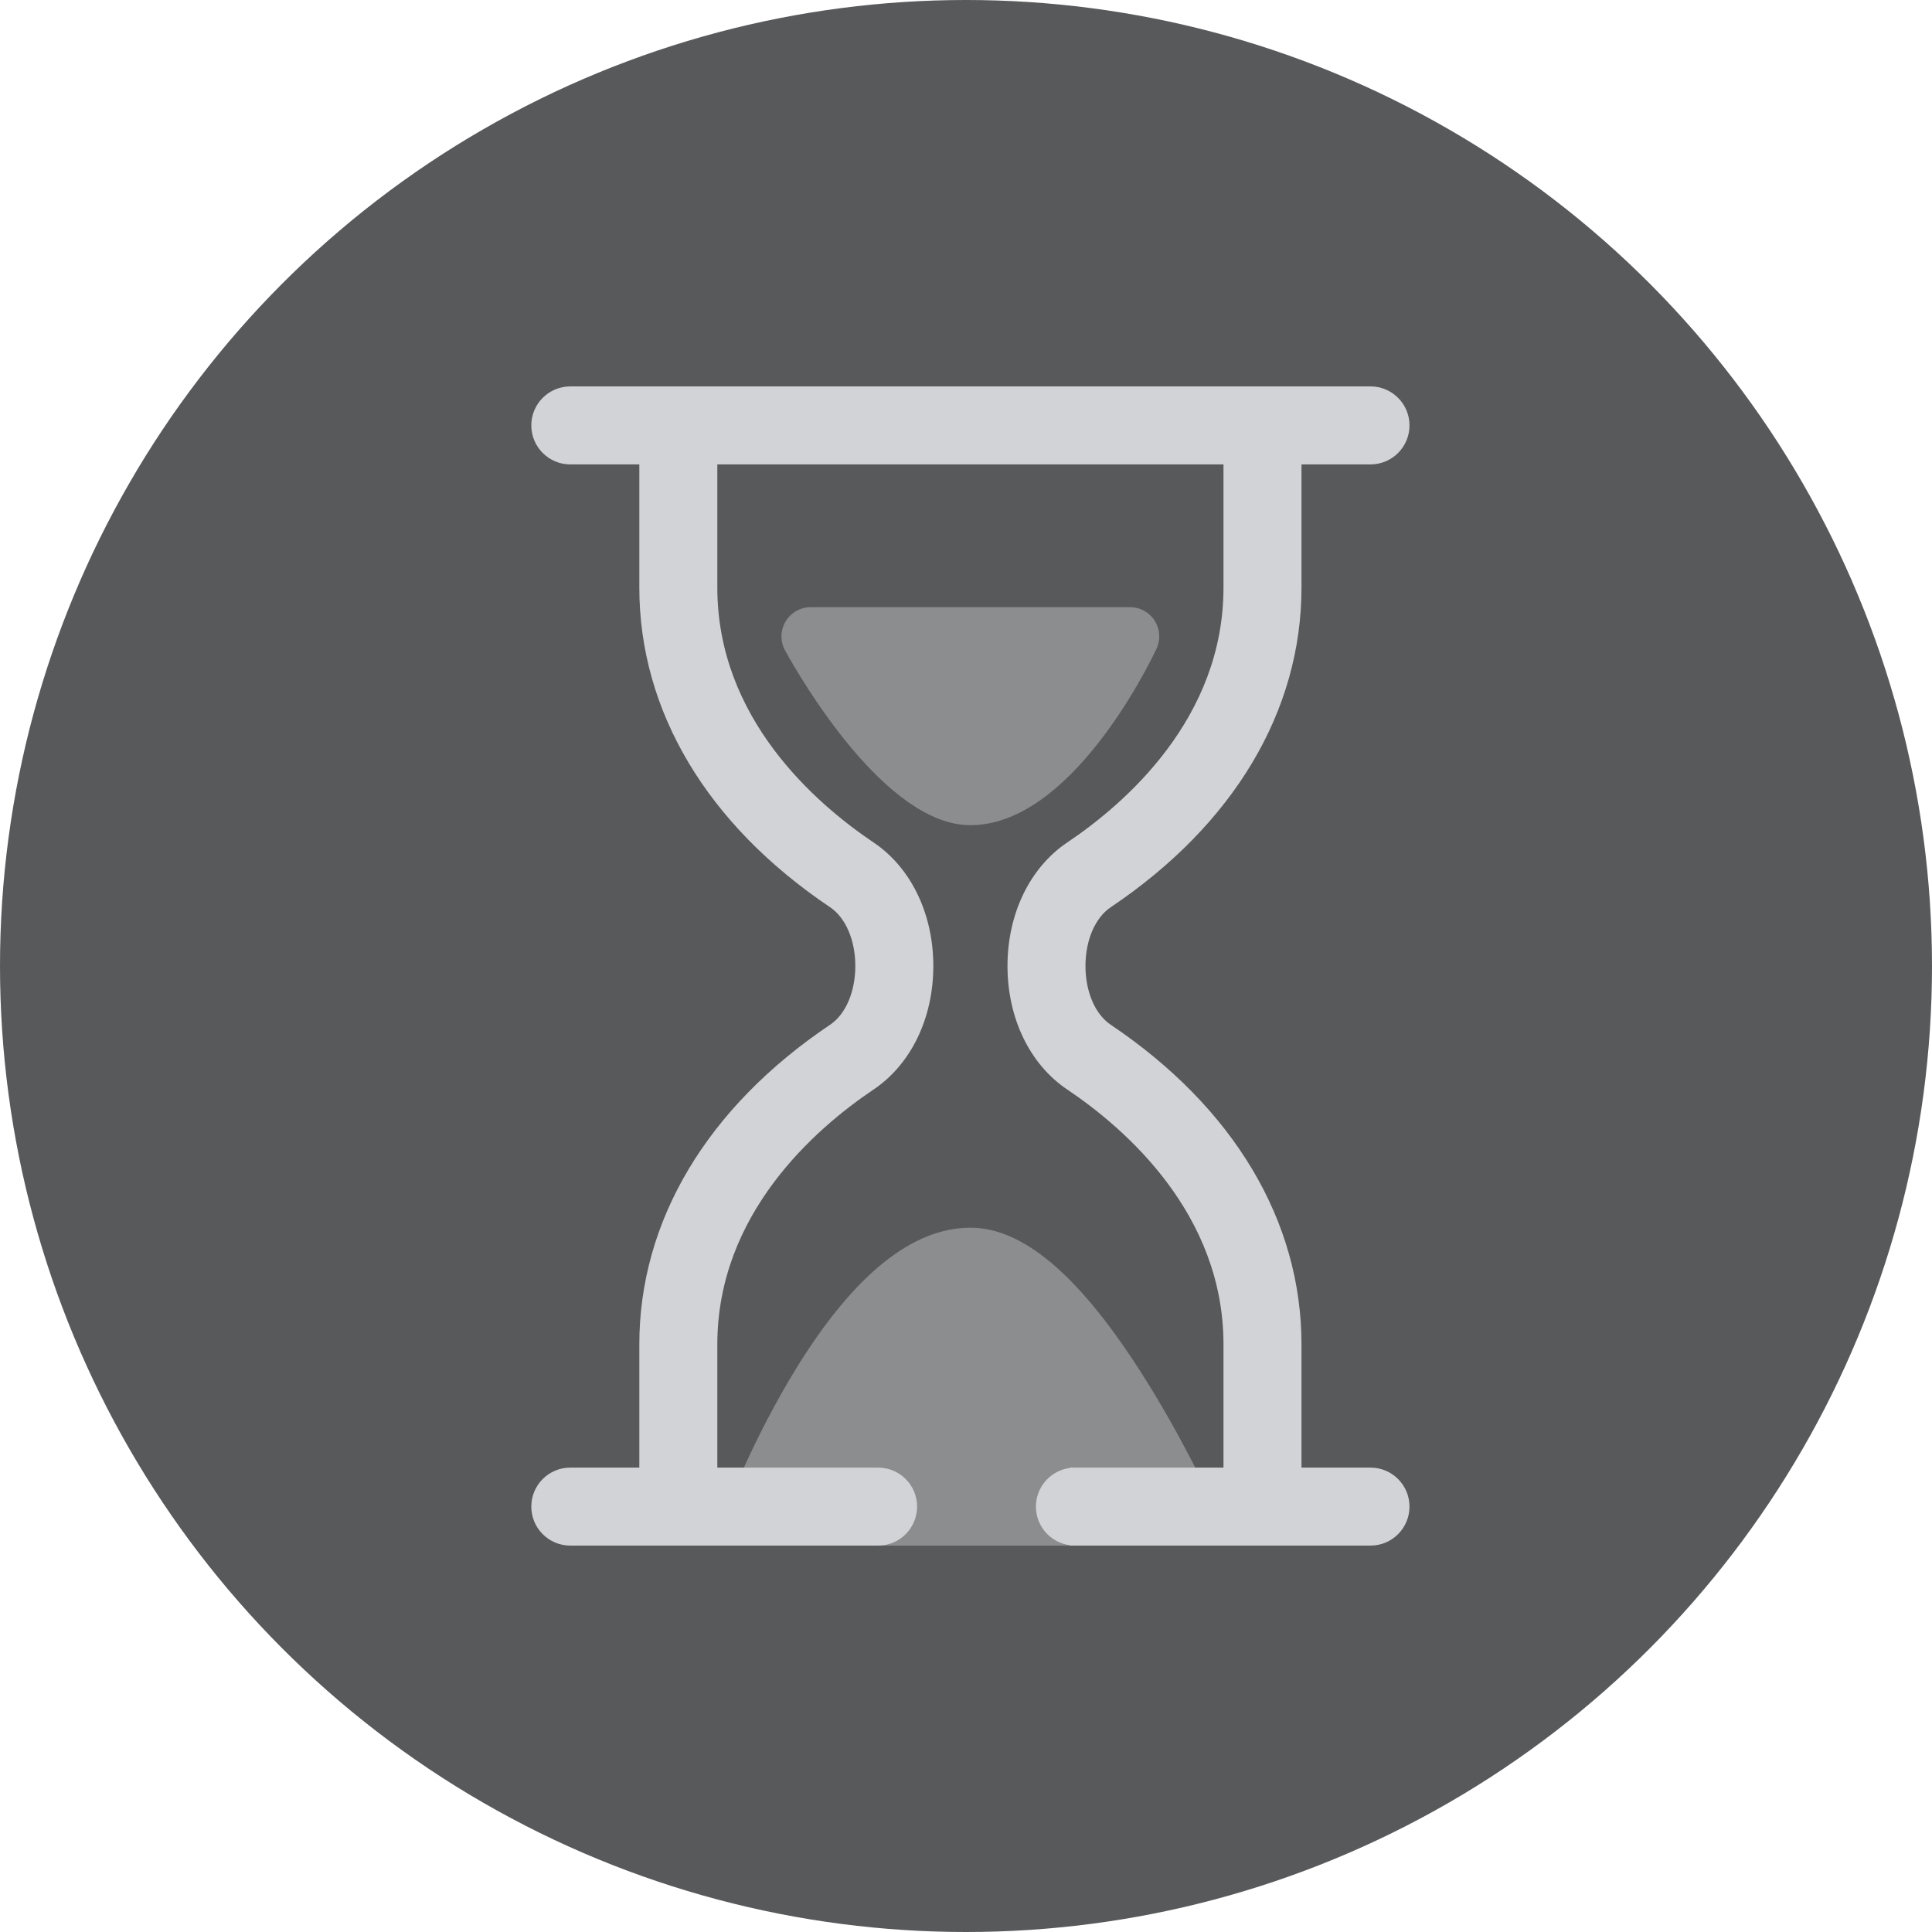 <svg width="80" height="80" viewBox="0 0 80 80" fill="none" xmlns="http://www.w3.org/2000/svg">
<circle cx="40" cy="40" r="40" fill="#58595B"/>
<path fill-rule="evenodd" clip-rule="evenodd" d="M32.51 26.939C33.177 28.146 36.68 34.169 40.18 34.169C44.314 34.169 47.532 27.618 47.885 26.871C48.063 26.496 48.036 26.055 47.814 25.704C47.591 25.353 47.205 25.141 46.79 25.141H33.572C33.143 25.141 32.746 25.367 32.528 25.737C32.31 26.106 32.303 26.563 32.51 26.939ZM31.569 64H48.798C49.282 64 49.733 63.754 49.994 63.346C50.255 62.938 50.291 62.425 50.088 61.985C50.038 61.876 48.838 59.282 47.131 56.646C44.6 52.737 42.327 50.837 40.184 50.837C37.772 50.837 35.343 52.801 32.962 56.675C31.33 59.331 30.291 61.948 30.248 62.058C30.075 62.496 30.13 62.99 30.395 63.379C30.659 63.768 31.099 64 31.569 64Z" fill="#8C8D8F"/>
<path fill-rule="evenodd" clip-rule="evenodd" d="M23.615 19.23H26.473L26.473 24.33C26.473 29.443 29.278 34.144 34.372 37.566C35.017 38 35.417 38.932 35.417 40C35.417 41.067 35.017 41.999 34.373 42.432C29.278 45.855 26.473 50.556 26.473 55.669V60.77H23.615C22.723 60.77 22 61.493 22 62.385C22 63.277 22.723 64 23.615 64H28.578C28.579 64 28.58 64 28.581 64H36.359C37.251 64 37.975 63.277 37.975 62.385C37.975 61.493 37.251 60.77 36.359 60.77H33.573H29.703L29.703 55.67C29.703 50.268 33.757 46.737 36.174 45.113C37.722 44.072 38.647 42.161 38.647 40C38.647 37.839 37.722 35.927 36.174 34.886C33.757 33.262 29.703 29.732 29.703 24.33V19.23H50.662V24.33H50.662C50.662 29.732 46.608 33.263 44.191 34.886C42.642 35.927 41.718 37.839 41.718 40C41.718 42.161 42.642 44.073 44.191 45.114C46.608 46.737 50.662 50.268 50.662 55.67V60.77H44.51H44.297V60.786C43.506 60.891 42.895 61.566 42.895 62.385C42.895 63.204 43.506 63.879 44.297 63.984V64H44.507C44.508 64 44.509 64 44.51 64H52.289C52.29 64 52.291 64 52.292 64H56.749C57.641 64 58.364 63.277 58.364 62.385C58.364 61.493 57.641 60.77 56.749 60.77H53.892V55.67C53.892 50.556 51.086 45.855 45.993 42.433C45.348 41.999 44.947 41.068 44.947 40C44.947 38.932 45.348 38 45.992 37.567C51.086 34.145 53.892 29.444 53.892 24.33V19.23H56.749C57.641 19.23 58.364 18.507 58.364 17.615C58.364 16.723 57.641 16 56.749 16H23.615C22.723 16 22 16.723 22 17.615C22 18.507 22.723 19.23 23.615 19.23Z" fill="#D2D3D6"/>
</svg>
